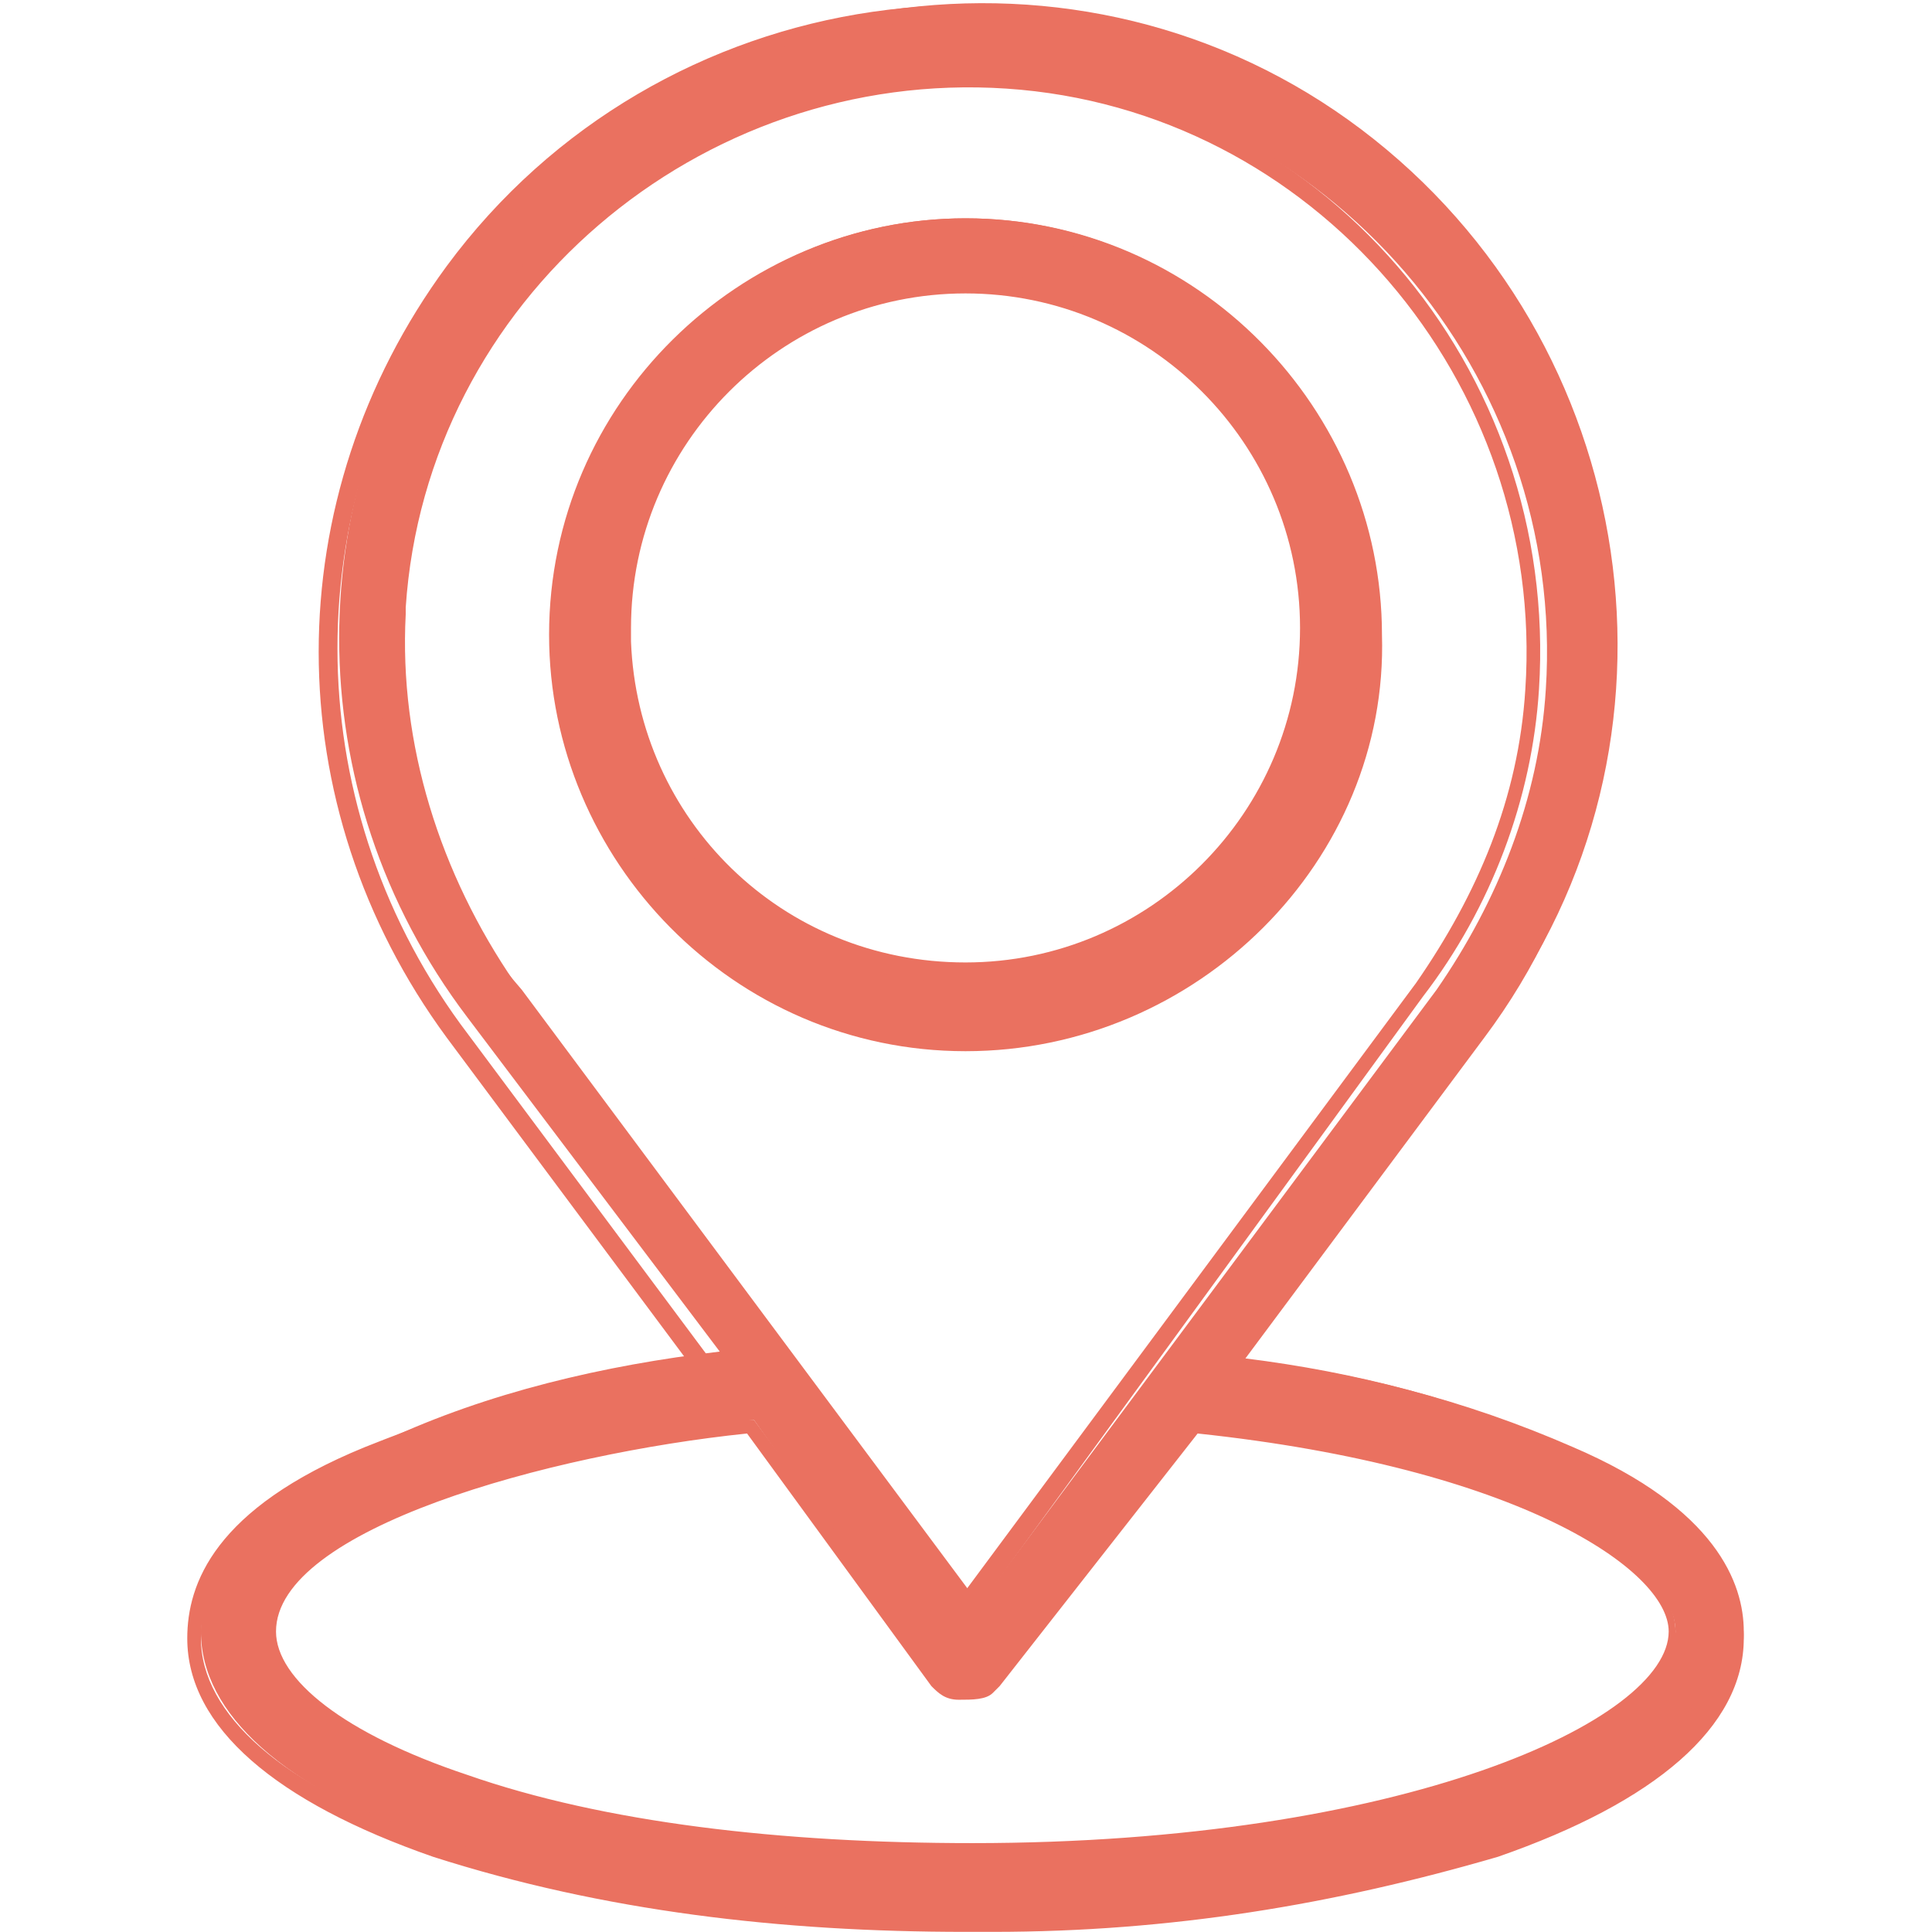 <?xml version="1.0" encoding="utf-8"?>
<!-- Generator: Adobe Illustrator 24.0.1, SVG Export Plug-In . SVG Version: 6.00 Build 0)  -->
<svg version="1.1" id="Calque_1" xmlns="http://www.w3.org/2000/svg" xmlns:xlink="http://www.w3.org/1999/xlink" x="0px" y="0px"
	 viewBox="0 0 22.8 28.3" style="enable-background:new 0 0 22.8 28.3;" xml:space="preserve" width="28px" height="28px">
<style type="text/css">
	.st0{fill:#EA7160;}
</style>
<g id="Groupe_137" transform="translate(-63.907 -17.302)">
	<g id="Tracé_275">
		<path class="st0" d="M81.3,26.5c0-3.3-2.7-6-6-6s-6,2.7-6,6s2.7,6,6,6l0,0C78.6,32.5,81.3,29.9,81.3,26.5z M70.3,26.5
			c0-2.8,2.3-5,5-5c2.8,0,5,2.3,5,5c0,2.8-2.3,5-5,5C72.5,31.6,70.3,29.3,70.3,26.5C70.3,26.6,70.3,26.5,70.3,26.5L70.3,26.5z"/>
		<path class="st0" d="M75.3,32.7c-3.4,0-6.1-2.8-6.1-6.1c0-3.4,2.8-6.1,6.1-6.1c3.4,0,6.1,2.8,6.1,6.1
			C81.5,29.9,78.7,32.7,75.3,32.7z M75.3,20.7c-3.2,0-5.8,2.6-5.8,5.8c0,3.2,2.6,5.8,5.8,5.8s5.8-2.6,5.8-5.8
			C81.2,23.3,78.5,20.7,75.3,20.7z M75.3,31.7c-2.9,0-5.2-2.3-5.2-5.2l0-0.1l0,0c0.1-2.8,2.4-5.1,5.2-5.1c2.9,0,5.2,2.3,5.2,5.2
			S78.2,31.7,75.3,31.7C75.3,31.7,75.3,31.7,75.3,31.7z M70.4,26.7c0.1,2.6,2.2,4.7,4.9,4.7c0,0,0,0,0,0c2.7,0,4.9-2.2,4.9-4.9
			c0-2.7-2.2-4.9-4.9-4.9c-2.7,0-4.9,2.2-4.9,4.9L70.4,26.7z"/>
	</g>
	<g id="Tracé_276">
		<path class="st0" d="M64.1,41.2c0,1.2,1.2,2.3,3.5,3.1c2.5,0.8,5.1,1.2,7.8,1.1c2.6,0,5.3-0.3,7.8-1.1c2.2-0.8,3.5-1.9,3.5-3.1
			c0-0.7-0.4-1.8-2.5-2.7c-1.6-0.7-3.2-1.1-4.9-1.3l3.7-4.9c3.1-4.1,2.2-10-1.9-13.1c-4.1-3.1-10-2.2-13.1,1.9
			c-2.5,3.3-2.5,7.8,0,11.1l3.7,4.9c-1.7,0.2-3.4,0.6-4.9,1.3C64.5,39.5,64.1,40.5,64.1,41.2z M67,26.2c0.3-4.6,4.4-8.1,9-7.8
			c4.6,0.3,8.1,4.4,7.8,9c-0.1,1.6-0.7,3.1-1.6,4.4l-6.7,9l-6.7-9C67.4,30.2,66.8,28.2,67,26.2L67,26.2z M74.9,41.9
			c0.2,0.2,0.4,0.3,0.7,0.1c0,0,0.1-0.1,0.1-0.1l2.8-3.8c4.6,0.5,7.2,2,7.2,3.1c0,1.5-4.2,3.3-10.3,3.3S65,42.8,65,41.2
			c0-1.1,2.5-2.6,7.2-3.1L74.9,41.9z"/>
		<path class="st0" d="M75.7,45.6c-0.1,0-0.3,0-0.4,0c-2.7,0-5.3-0.3-7.8-1.1c-2.3-0.8-3.6-1.9-3.6-3.2c0-0.8,0.4-1.9,2.6-2.8
			c1.5-0.6,3.1-1.1,4.7-1.3l-3.5-4.7c-2.5-3.4-2.5-7.9,0-11.3c3.1-4.2,9.1-5.1,13.3-1.9c2,1.5,3.4,3.7,3.7,6.2s-0.3,5-1.8,7
			l-3.5,4.7c1.6,0.2,3.2,0.6,4.7,1.3c2.1,1,2.6,2.1,2.6,2.8c0,1.3-1.3,2.4-3.6,3.2C80.7,45.2,78.3,45.6,75.7,45.6z M75.3,17.6
			c-2.8,0-5.6,1.3-7.4,3.7c-2.4,3.3-2.4,7.7,0,11l3.8,5.1l-0.3,0c-1.7,0.2-3.3,0.6-4.9,1.3c-2,0.9-2.4,1.9-2.4,2.6
			c0,1.1,1.2,2.2,3.4,2.9c2.5,0.8,5.1,1.2,7.7,1.1c2.6,0.1,5.2-0.3,7.7-1.1c2.2-0.8,3.4-1.8,3.4-2.9c0-0.7-0.4-1.7-2.4-2.6
			c-1.6-0.7-3.2-1.1-4.9-1.3l-0.3,0l3.8-5.1c1.5-2,2.1-4.4,1.7-6.8c-0.4-2.4-1.6-4.6-3.6-6C79.2,18.2,77.2,17.6,75.3,17.6z
			 M75.3,44.7c-6.3,0-10.5-1.8-10.5-3.4c0-1.2,2.5-2.7,7.3-3.2l0.1,0l2.8,3.8c0.1,0.1,0.1,0.1,0.2,0.1c0.1,0,0.2,0,0.2-0.1
			c0,0,0,0,0.1-0.1l2.8-3.8l0.1,0c4.8,0.5,7.3,2,7.3,3.2C85.8,42.9,81.6,44.7,75.3,44.7z M72.1,38.3c-2.9,0.3-6.9,1.4-6.9,2.9
			c0,0.7,1,1.5,2.8,2.1c2,0.7,4.6,1,7.4,1c6.3,0,10.2-1.8,10.2-3.1c0-0.9-2.2-2.4-6.9-2.9L75.8,42c0,0-0.1,0.1-0.1,0.1
			c-0.1,0.1-0.3,0.1-0.5,0.1c-0.2,0-0.3-0.1-0.4-0.2L72.1,38.3z M75.3,41.1l-6.9-9.2c-1.2-1.6-1.8-3.7-1.7-5.7l0-0.1
			c0.2-2.2,1.2-4.2,2.9-5.7c1.7-1.5,3.9-2.2,6.2-2.1c4.7,0.3,8.2,4.4,7.9,9.1c-0.1,1.6-0.7,3.2-1.7,4.5L75.3,41.1z M67.1,26.3
			c-0.1,1.9,0.5,3.8,1.6,5.4l6.6,8.9l6.6-8.9c0.9-1.3,1.5-2.7,1.6-4.3c0.3-4.5-3.1-8.5-7.6-8.8c-4.5-0.3-8.5,3.1-8.8,7.6L67.1,26.3z
			"/>
	</g>
</g>
</svg>
